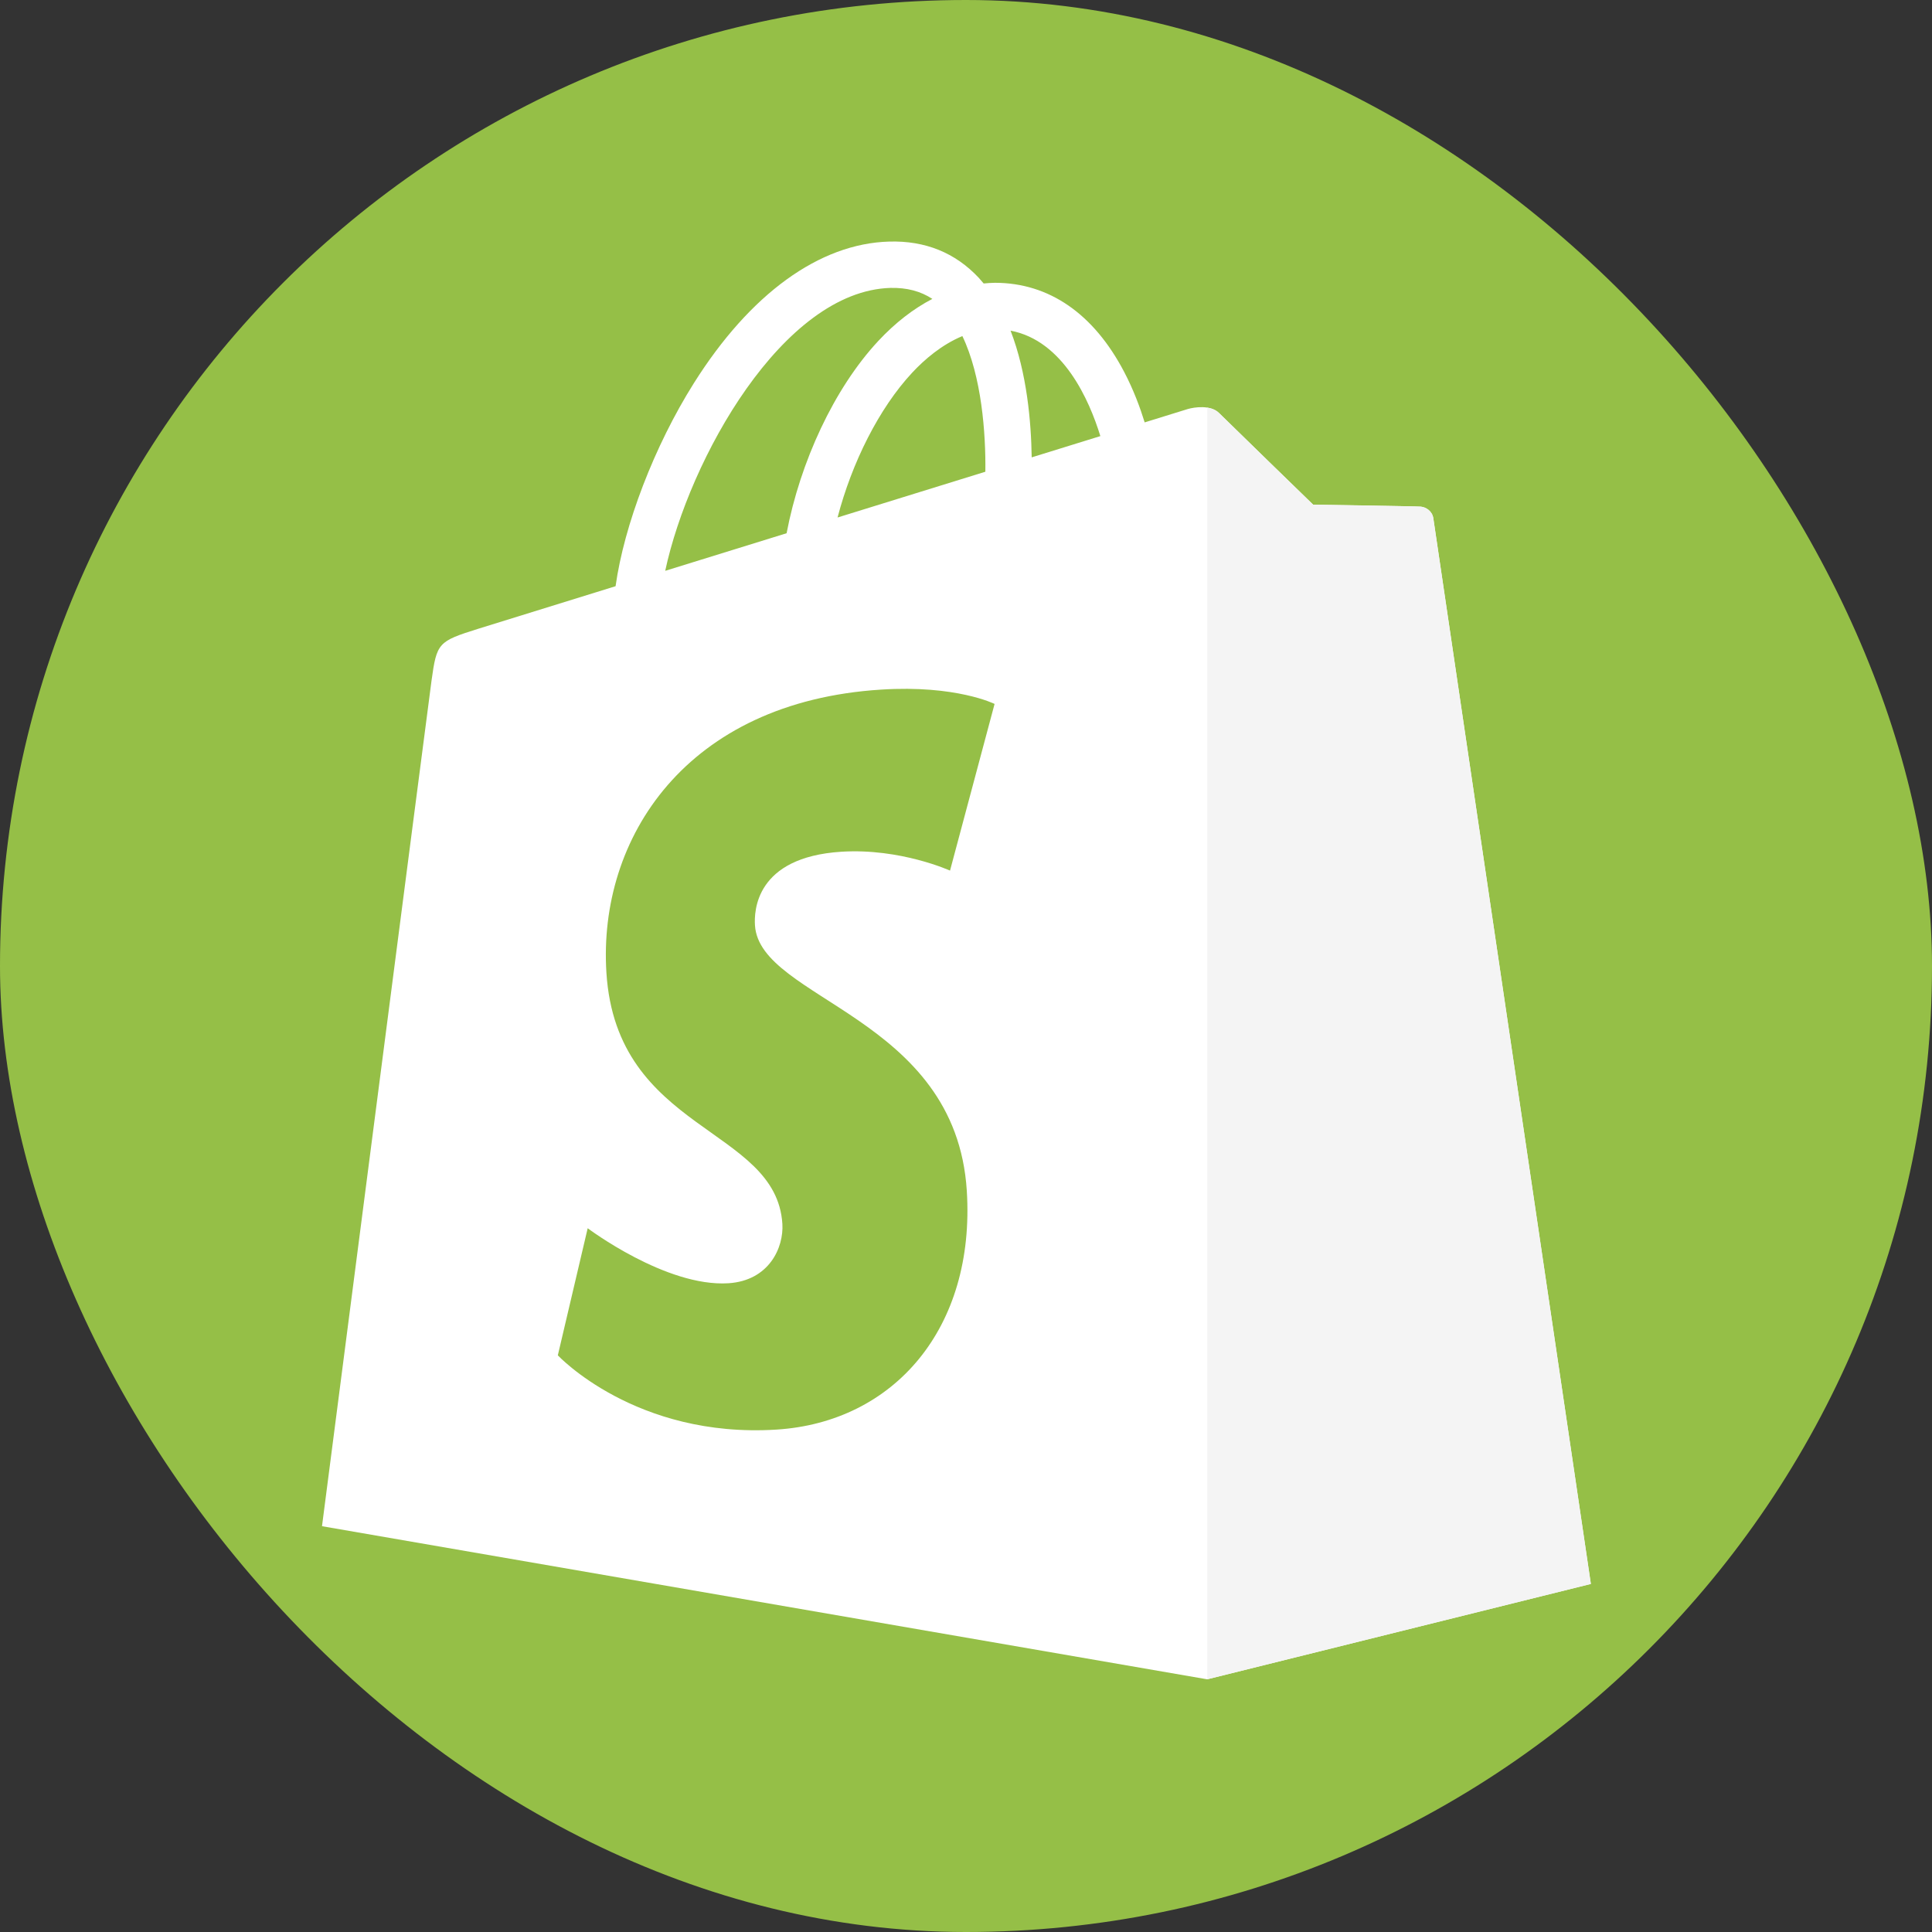<?xml version="1.0" encoding="UTF-8"?>
<svg xmlns="http://www.w3.org/2000/svg" width="48" height="48" viewBox="0 0 48 48" fill="none">
  <rect x="0" y="0" width="48" height="48" fill="#333333" stroke="none"/>
  <rect width="48" height="48" rx="24" fill="#95BF47"></rect>
  <path d="M35.611 12.879C35.586 12.698 35.428 12.598 35.297 12.587C35.168 12.576 32.625 12.538 32.625 12.538C32.625 12.538 30.498 10.472 30.288 10.262C30.078 10.052 29.667 10.116 29.508 10.163C29.506 10.164 29.108 10.287 28.439 10.494C28.327 10.131 28.163 9.685 27.928 9.237C27.171 7.792 26.062 7.028 24.722 7.026C24.72 7.026 24.719 7.026 24.717 7.026C24.624 7.026 24.532 7.035 24.439 7.043C24.399 6.996 24.359 6.949 24.318 6.903C23.734 6.279 22.986 5.975 22.089 6.002C20.358 6.051 18.635 7.301 17.238 9.521C16.255 11.083 15.506 13.045 15.294 14.564C13.307 15.18 11.918 15.61 11.887 15.62C10.884 15.935 10.852 15.966 10.721 16.911C10.624 17.626 8 37.918 8 37.918L29.992 41.722L39.524 39.352C39.524 39.352 35.635 13.059 35.611 12.879ZM27.338 10.835C26.832 10.992 26.256 11.17 25.632 11.363C25.619 10.487 25.515 9.268 25.107 8.215C26.42 8.463 27.066 9.949 27.338 10.835ZM24.481 11.72C23.329 12.077 22.071 12.466 20.809 12.857C21.164 11.498 21.837 10.145 22.664 9.258C22.971 8.928 23.401 8.561 23.91 8.35C24.389 9.349 24.493 10.764 24.481 11.72ZM22.123 7.153C22.53 7.144 22.872 7.234 23.164 7.426C22.696 7.669 22.244 8.017 21.82 8.472C20.721 9.652 19.879 11.482 19.543 13.248C18.495 13.572 17.47 13.89 16.527 14.182C17.123 11.402 19.453 7.231 22.123 7.153Z" fill="white"></path>
  <path d="M35.298 12.588C35.168 12.577 32.625 12.539 32.625 12.539C32.625 12.539 30.499 10.473 30.288 10.263C30.21 10.185 30.104 10.144 29.993 10.127L29.994 41.721L39.525 39.353C39.525 39.353 35.636 13.06 35.611 12.88C35.587 12.699 35.428 12.599 35.298 12.588Z" fill="#F4F4F4"></path>
  <path d="M24.71 17.489L23.603 21.63C23.603 21.63 22.368 21.069 20.904 21.161C18.758 21.297 18.735 22.65 18.757 22.99C18.874 24.842 23.747 25.247 24.02 29.586C24.235 32.999 22.209 35.334 19.291 35.518C15.787 35.739 13.859 33.673 13.859 33.673L14.601 30.515C14.601 30.515 16.543 31.98 18.097 31.882C19.111 31.817 19.474 30.992 19.438 30.408C19.285 27.992 15.317 28.135 15.066 24.165C14.855 20.824 17.049 17.438 21.89 17.133C23.756 17.013 24.71 17.489 24.71 17.489Z" fill="#95BF47"></path>
</svg>

